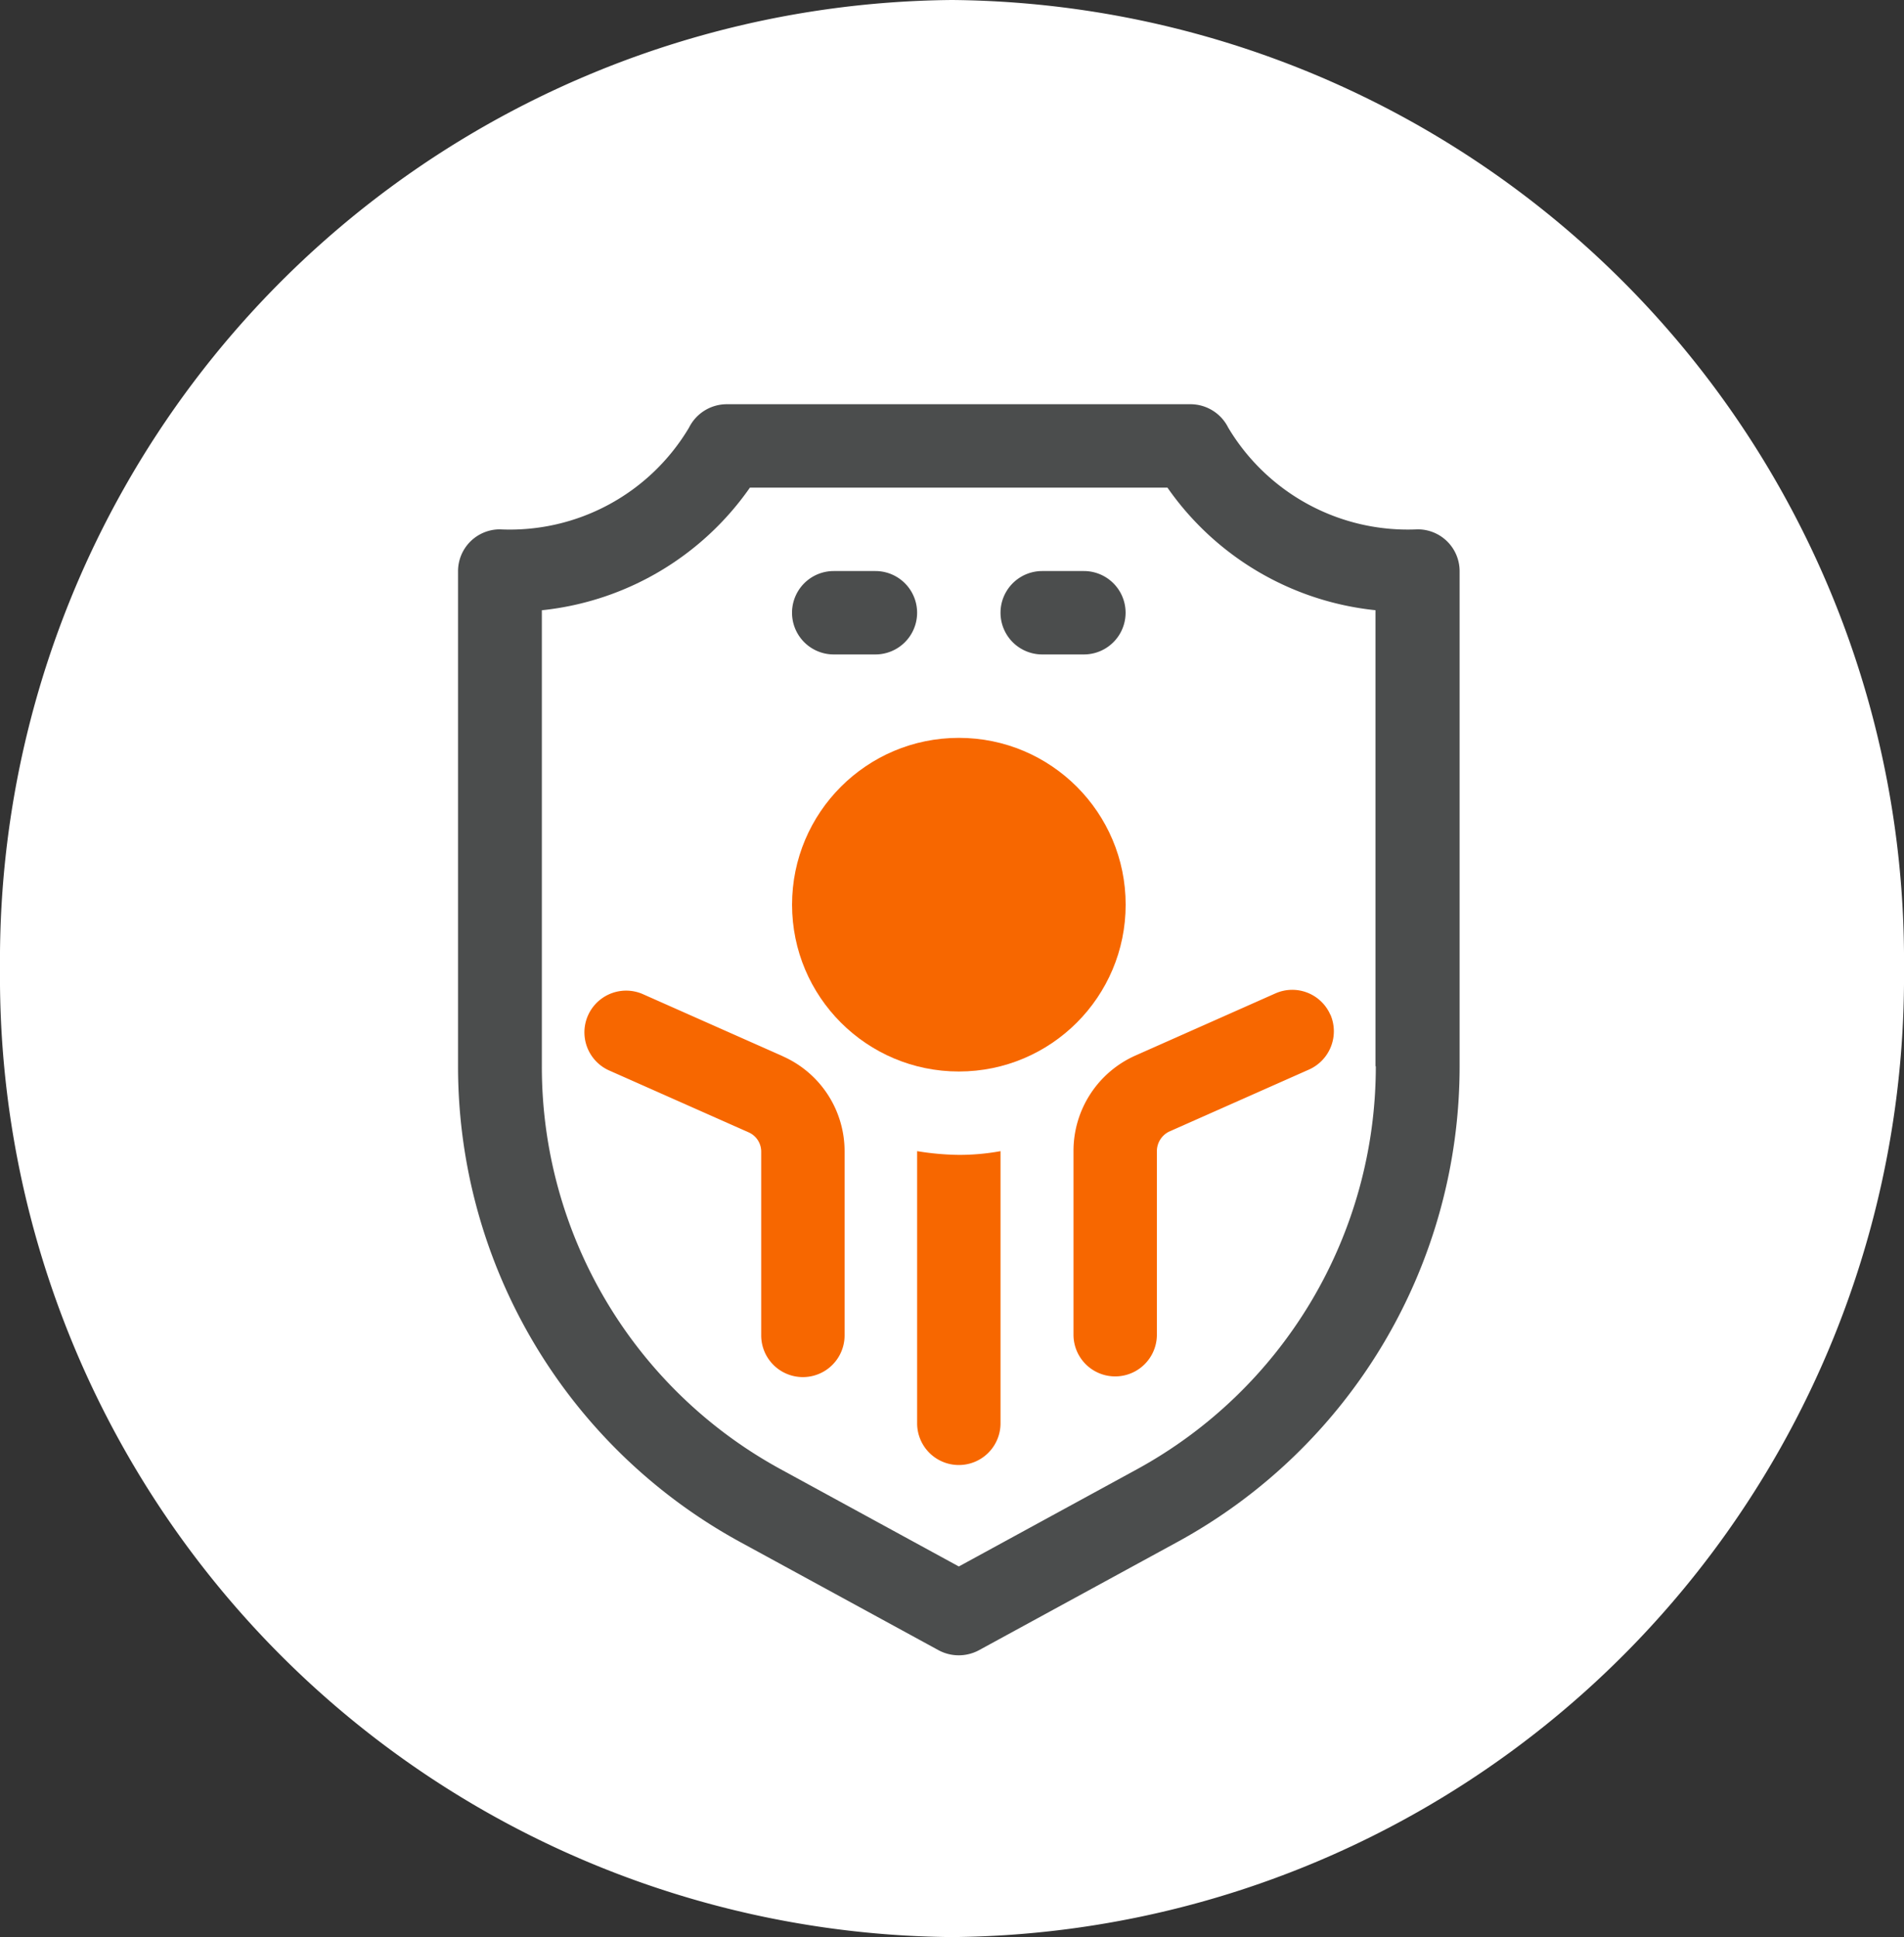 <svg xmlns="http://www.w3.org/2000/svg" width="58" height="59" viewBox="0 0 58 59">
  <rect x="0" y="0" width="58" height="59" fill="#333333" stroke="none"/>
  <g id="Grupo_1382" data-name="Grupo 1382" transform="translate(-263.292 -1189.542)">
    <g id="Group_58" data-name="Group 58" transform="translate(263.292 1189.542)" style="isolation: isolate">
      <path id="Ellipse_13" data-name="Ellipse 13" d="M0,29.5A29.253,29.253,0,0,1,29,0,29.253,29.253,0,0,1,58,29.5,29.253,29.253,0,0,1,29,59,29.253,29.253,0,0,1,0,29.5Z" fill="#fff" style="isolation: isolate"/>
    </g>
    <g id="security" transform="translate(273.255 1200.854)">
      <g id="Grupo_62" data-name="Grupo 62" transform="translate(3.99 1)">
        <path id="Caminho_3492" data-name="Caminho 3492" d="M33.217,4.811a6.369,6.369,0,0,1-5.767-3.1A1.286,1.286,0,0,0,26.307,1H12.17a1.286,1.286,0,0,0-1.143.711,6.351,6.351,0,0,1-5.767,3.1,1.274,1.274,0,0,0-1.27,1.27v15.09A16.5,16.5,0,0,0,12.6,35.664l6.033,3.29a1.3,1.3,0,0,0,1.219,0l6.033-3.29A16.5,16.5,0,0,0,34.5,21.171V6.081a1.274,1.274,0,0,0-1.27-1.27Zm-1.27,16.36a13.982,13.982,0,0,1-7.278,12.27L19.245,36.4l-5.424-2.96a13.957,13.957,0,0,1-7.278-12.27V7.275A8.838,8.838,0,0,0,12.881,3.54H25.6a8.826,8.826,0,0,0,6.338,3.734V21.158Z" transform="translate(-3.99 -1)" fill="#4b4d4d"/>
        <path id="Caminho_3493" data-name="Caminho 3493" d="M14.54,5H13.27a1.27,1.27,0,0,0,0,2.54h1.27a1.27,1.27,0,0,0,0-2.54Z" transform="translate(-1.826 0.081)" fill="#4b4d4d"/>
        <path id="Caminho_3494" data-name="Caminho 3494" d="M19.54,5H18.27a1.27,1.27,0,0,0,0,2.54h1.27a1.27,1.27,0,0,0,0-2.54Z" transform="translate(-0.475 0.081)" fill="#4b4d4d"/>
      </g>
      <g id="Grupo_63" data-name="Grupo 63" transform="translate(7.82 11.162)">
        <circle id="Elipse_2" data-name="Elipse 2" cx="5.081" cy="5.081" r="5.081" transform="translate(6.345)" fill="#f76700"/>
        <path id="Caminho_3495" data-name="Caminho 3495" d="M26.574,15.8a1.266,1.266,0,0,0-1.677-.648L20.63,17.046a3.177,3.177,0,0,0-1.88,2.9v5.6a1.27,1.27,0,0,0,2.54,0v-5.6a.667.667,0,0,1,.368-.584l4.268-1.893a1.277,1.277,0,0,0,.648-1.677Z" transform="translate(-3.832 -7.367)" fill="#f76700"/>
        <path id="Caminho_3496" data-name="Caminho 3496" d="M15,18.91V27.2a1.27,1.27,0,1,0,2.54,0V18.91a7.051,7.051,0,0,1-1.27.114A8.431,8.431,0,0,1,15,18.91Z" transform="translate(-4.845 -6.322)" fill="#f76700"/>
        <path id="Caminho_3497" data-name="Caminho 3497" d="M13.057,17.056,8.79,15.163a1.271,1.271,0,0,0-1.029,2.324l4.268,1.893a.642.642,0,0,1,.381.584v5.6a1.27,1.27,0,0,0,2.54,0v-5.6a3.163,3.163,0,0,0-1.88-2.9Z" transform="translate(-7.005 -7.364)" fill="#f76700"/>
      </g>
    </g>
  </g>
</svg>
